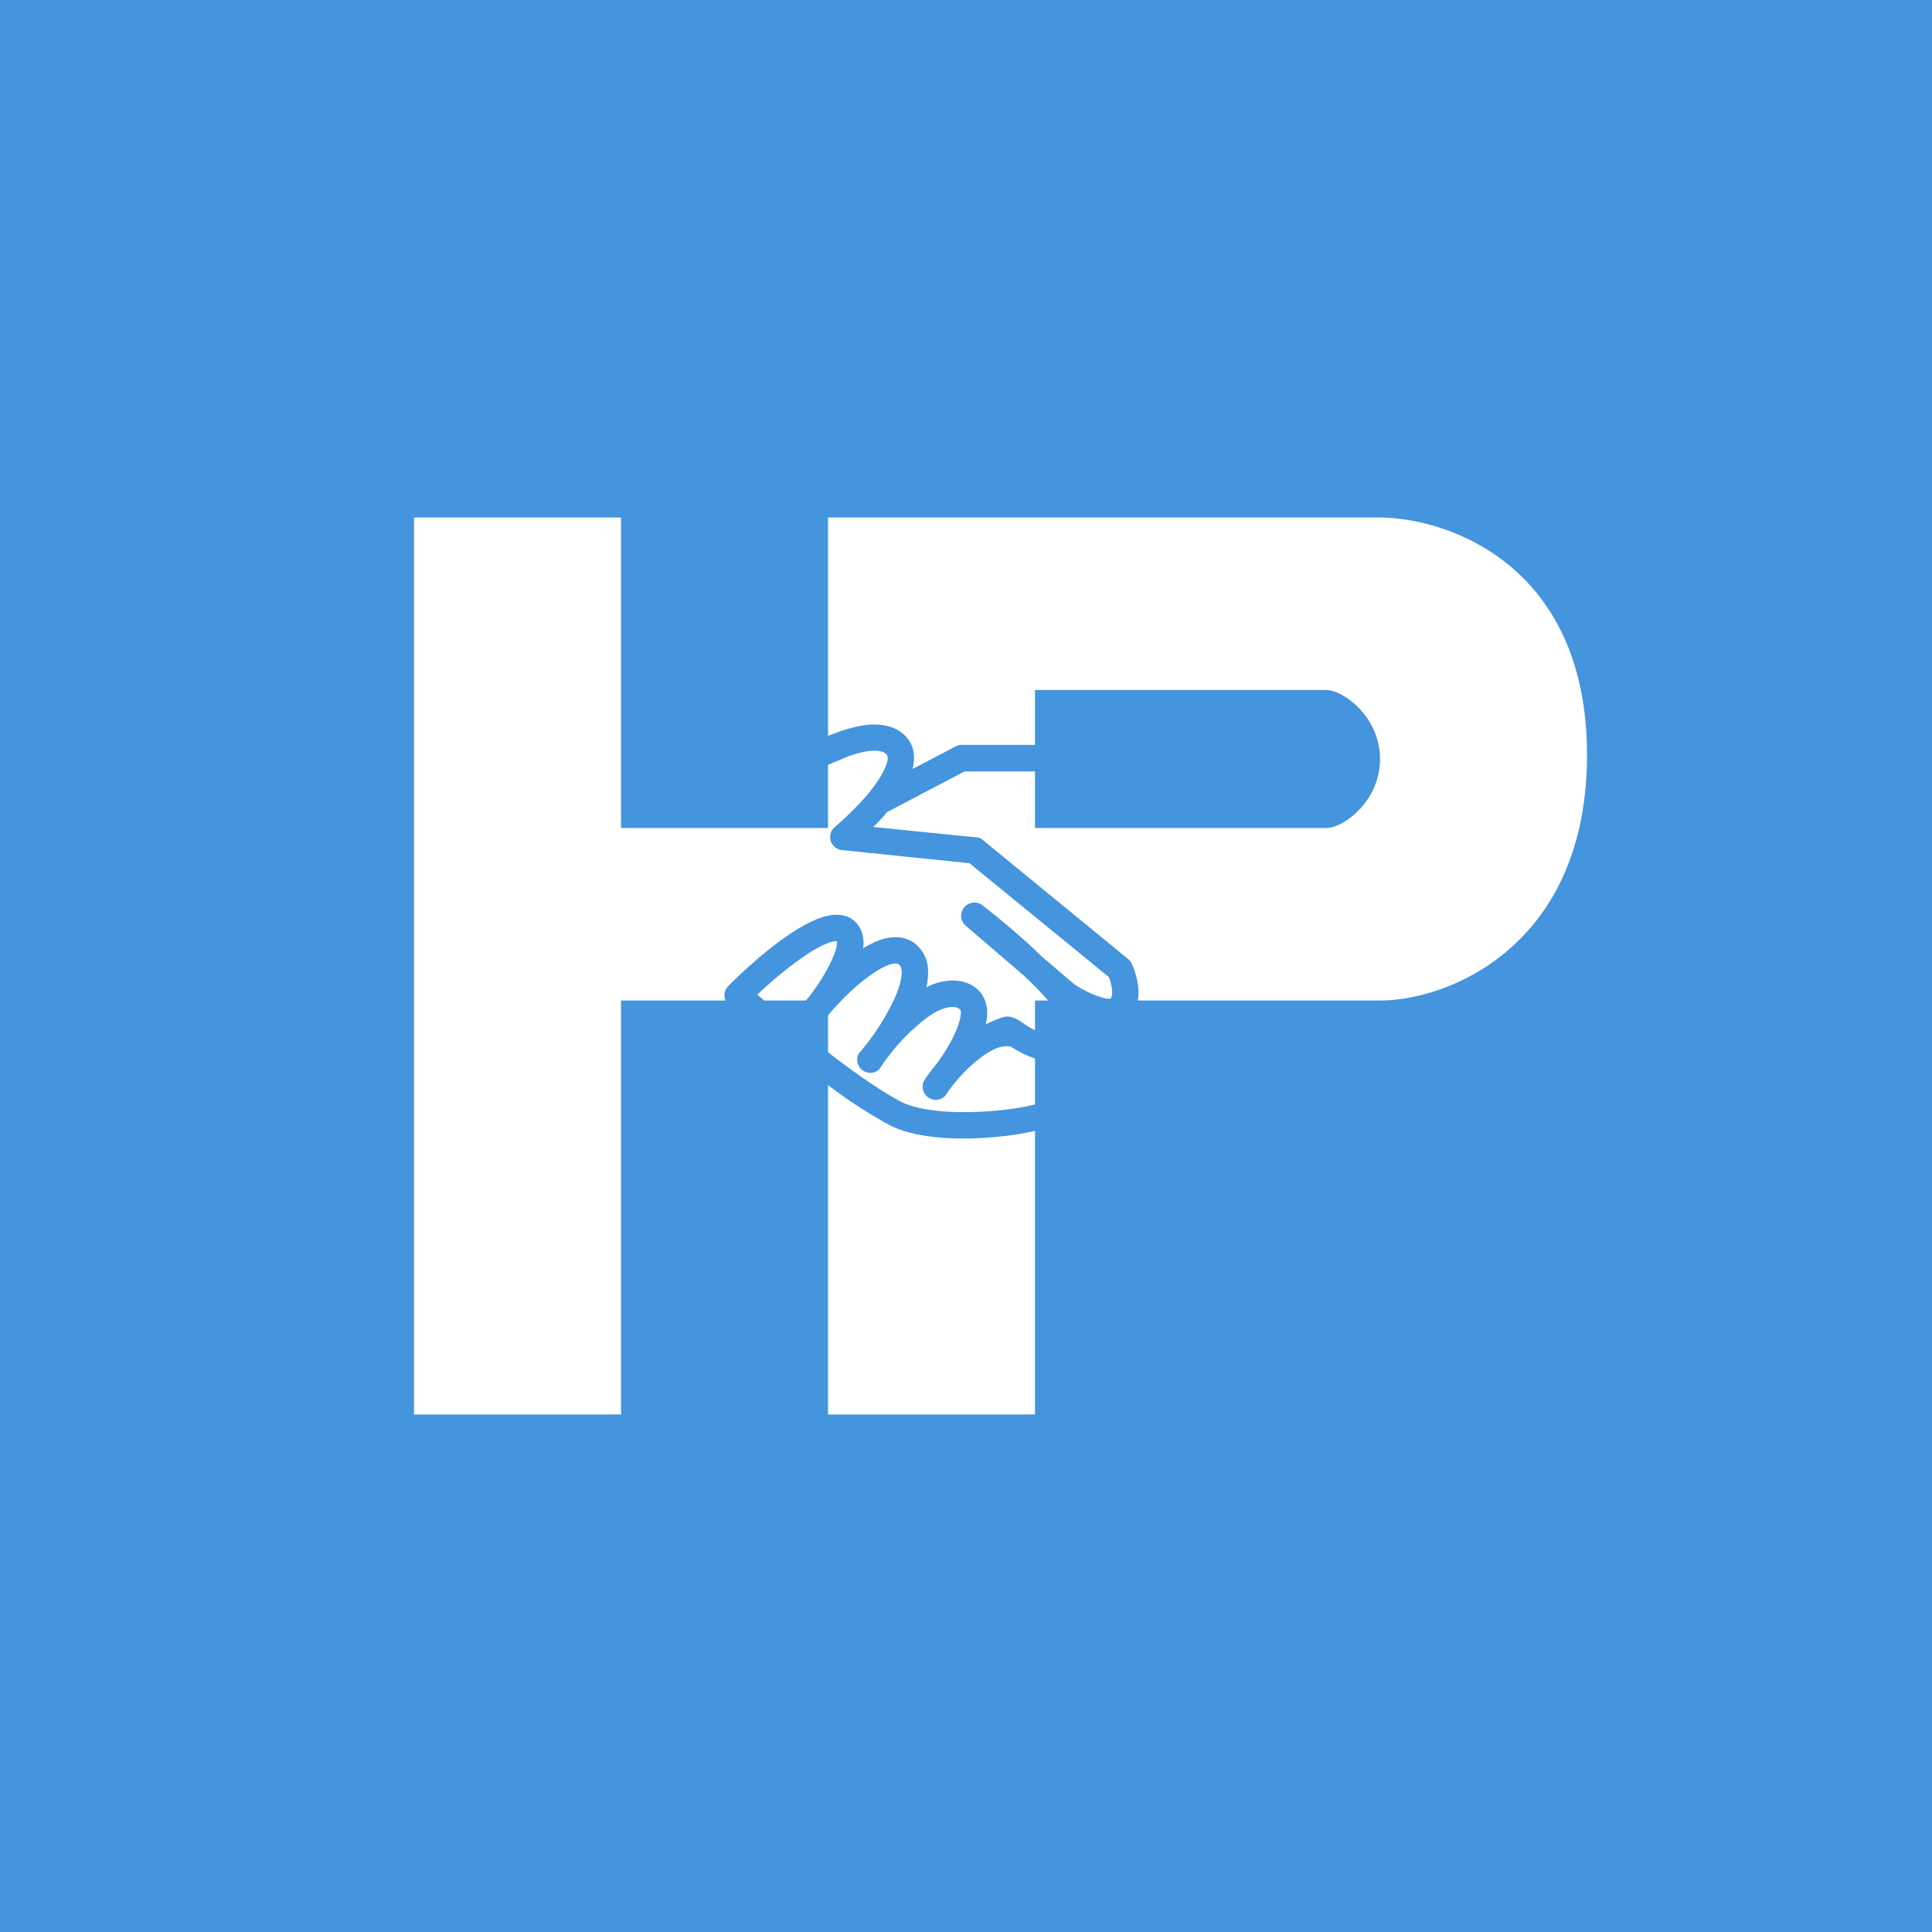 <svg width="56" height="56" viewBox="0 0 56 56" xmlns="http://www.w3.org/2000/svg"><path fill="#4494DE" d="M0 0h56v56H0z"/><path d="M18 15h-6v26h6V29h3.03a.38.38 0 0 1 .08-.42c.4-.4 1.02-.97 1.63-1.4.31-.22.63-.41.92-.53.27-.11.63-.21.95-.06.32.17.42.47.42.75 0 .05 0 .1-.02.15.22-.13.44-.24.66-.29.3-.07.67-.05.94.23.27.27.32.62.28.94 0 .08-.02.17-.04.25l.14-.07c.3-.12.66-.18 1-.07a.9.9 0 0 1 .44.3c.1.14.16.3.18.47.01.14 0 .3-.04.44l.22-.1c.38-.16.48-.2.9.09.1.07.2.13.31.18V29h.38a9.9 9.9 0 0 0-.7-.72L28 26.84a.38.38 0 0 1 .49-.59c.47.37 1.12.9 1.7 1.47l.96.82c.18.11.44.26.69.34.13.05.23.07.3.07h.05c.03-.04.06-.12.04-.28a1.32 1.32 0 0 0-.09-.35l-4.04-3.3-3.7-.38a.38.38 0 0 1-.2-.67c.28-.24.66-.6.98-.98.24-.3.42-.57.5-.8.09-.23.04-.3.01-.33-.05-.05-.15-.1-.35-.1-.2 0-.45.06-.72.15l-.62.26V24h-6v-9Zm6 6.33.37-.14c.31-.1.65-.19.96-.19.31 0 .65.07.9.32.29.29.3.65.22.97l1.24-.65a.38.38 0 0 1 .18-.05H30V20h8.44c.5 0 1.56.78 1.56 2s-1.05 2-1.56 2H30v-1.64h-2.04l-2.25 1.18c-.12.15-.26.3-.4.43l2.98.3c.07 0 .15.03.2.08l4.2 3.44c.04.03.08.07.1.12.08.16.17.41.2.69.01.12.02.26-.01.4H40c2.01 0 6-1.61 6-7.12 0-5.5-4.03-6.88-6.04-6.88H24v6.33Zm6 9.35c-.24-.08-.48-.2-.7-.34-.22-.06-.54.05-.93.36a4.53 4.53 0 0 0-.97 1.06.38.38 0 0 1-.6-.46c.09-.14.21-.3.36-.48.22-.3.43-.65.56-.96.1-.25.14-.43.13-.54 0-.04-.02-.06-.03-.07l-.07-.04c-.11-.04-.26-.03-.47.05-.2.08-.42.23-.65.43a5.92 5.92 0 0 0-1.14 1.3.38.38 0 0 1-.6-.45A6.8 6.8 0 0 0 25.9 29c.13-.27.21-.52.23-.72.02-.2-.02-.27-.06-.31-.02-.03-.07-.06-.22-.03-.16.04-.37.15-.61.32-.46.32-.93.8-1.24 1.17v1.07c.8.62 1.6 1.17 2.13 1.44.97.48 3.12.28 3.87.07v-1.33Zm0 2.1c-1.04.24-3.1.4-4.2-.16a13.6 13.6 0 0 1-1.8-1.17V41h6v-8.21ZM22.15 29h1.21l.01-.01c.25-.3.57-.77.75-1.19.1-.21.14-.37.14-.47v-.05c-.02 0-.1-.01-.3.07-.22.09-.49.25-.77.45-.44.31-.89.7-1.24 1.03l.2.17Z" fill="#fff"/></svg>